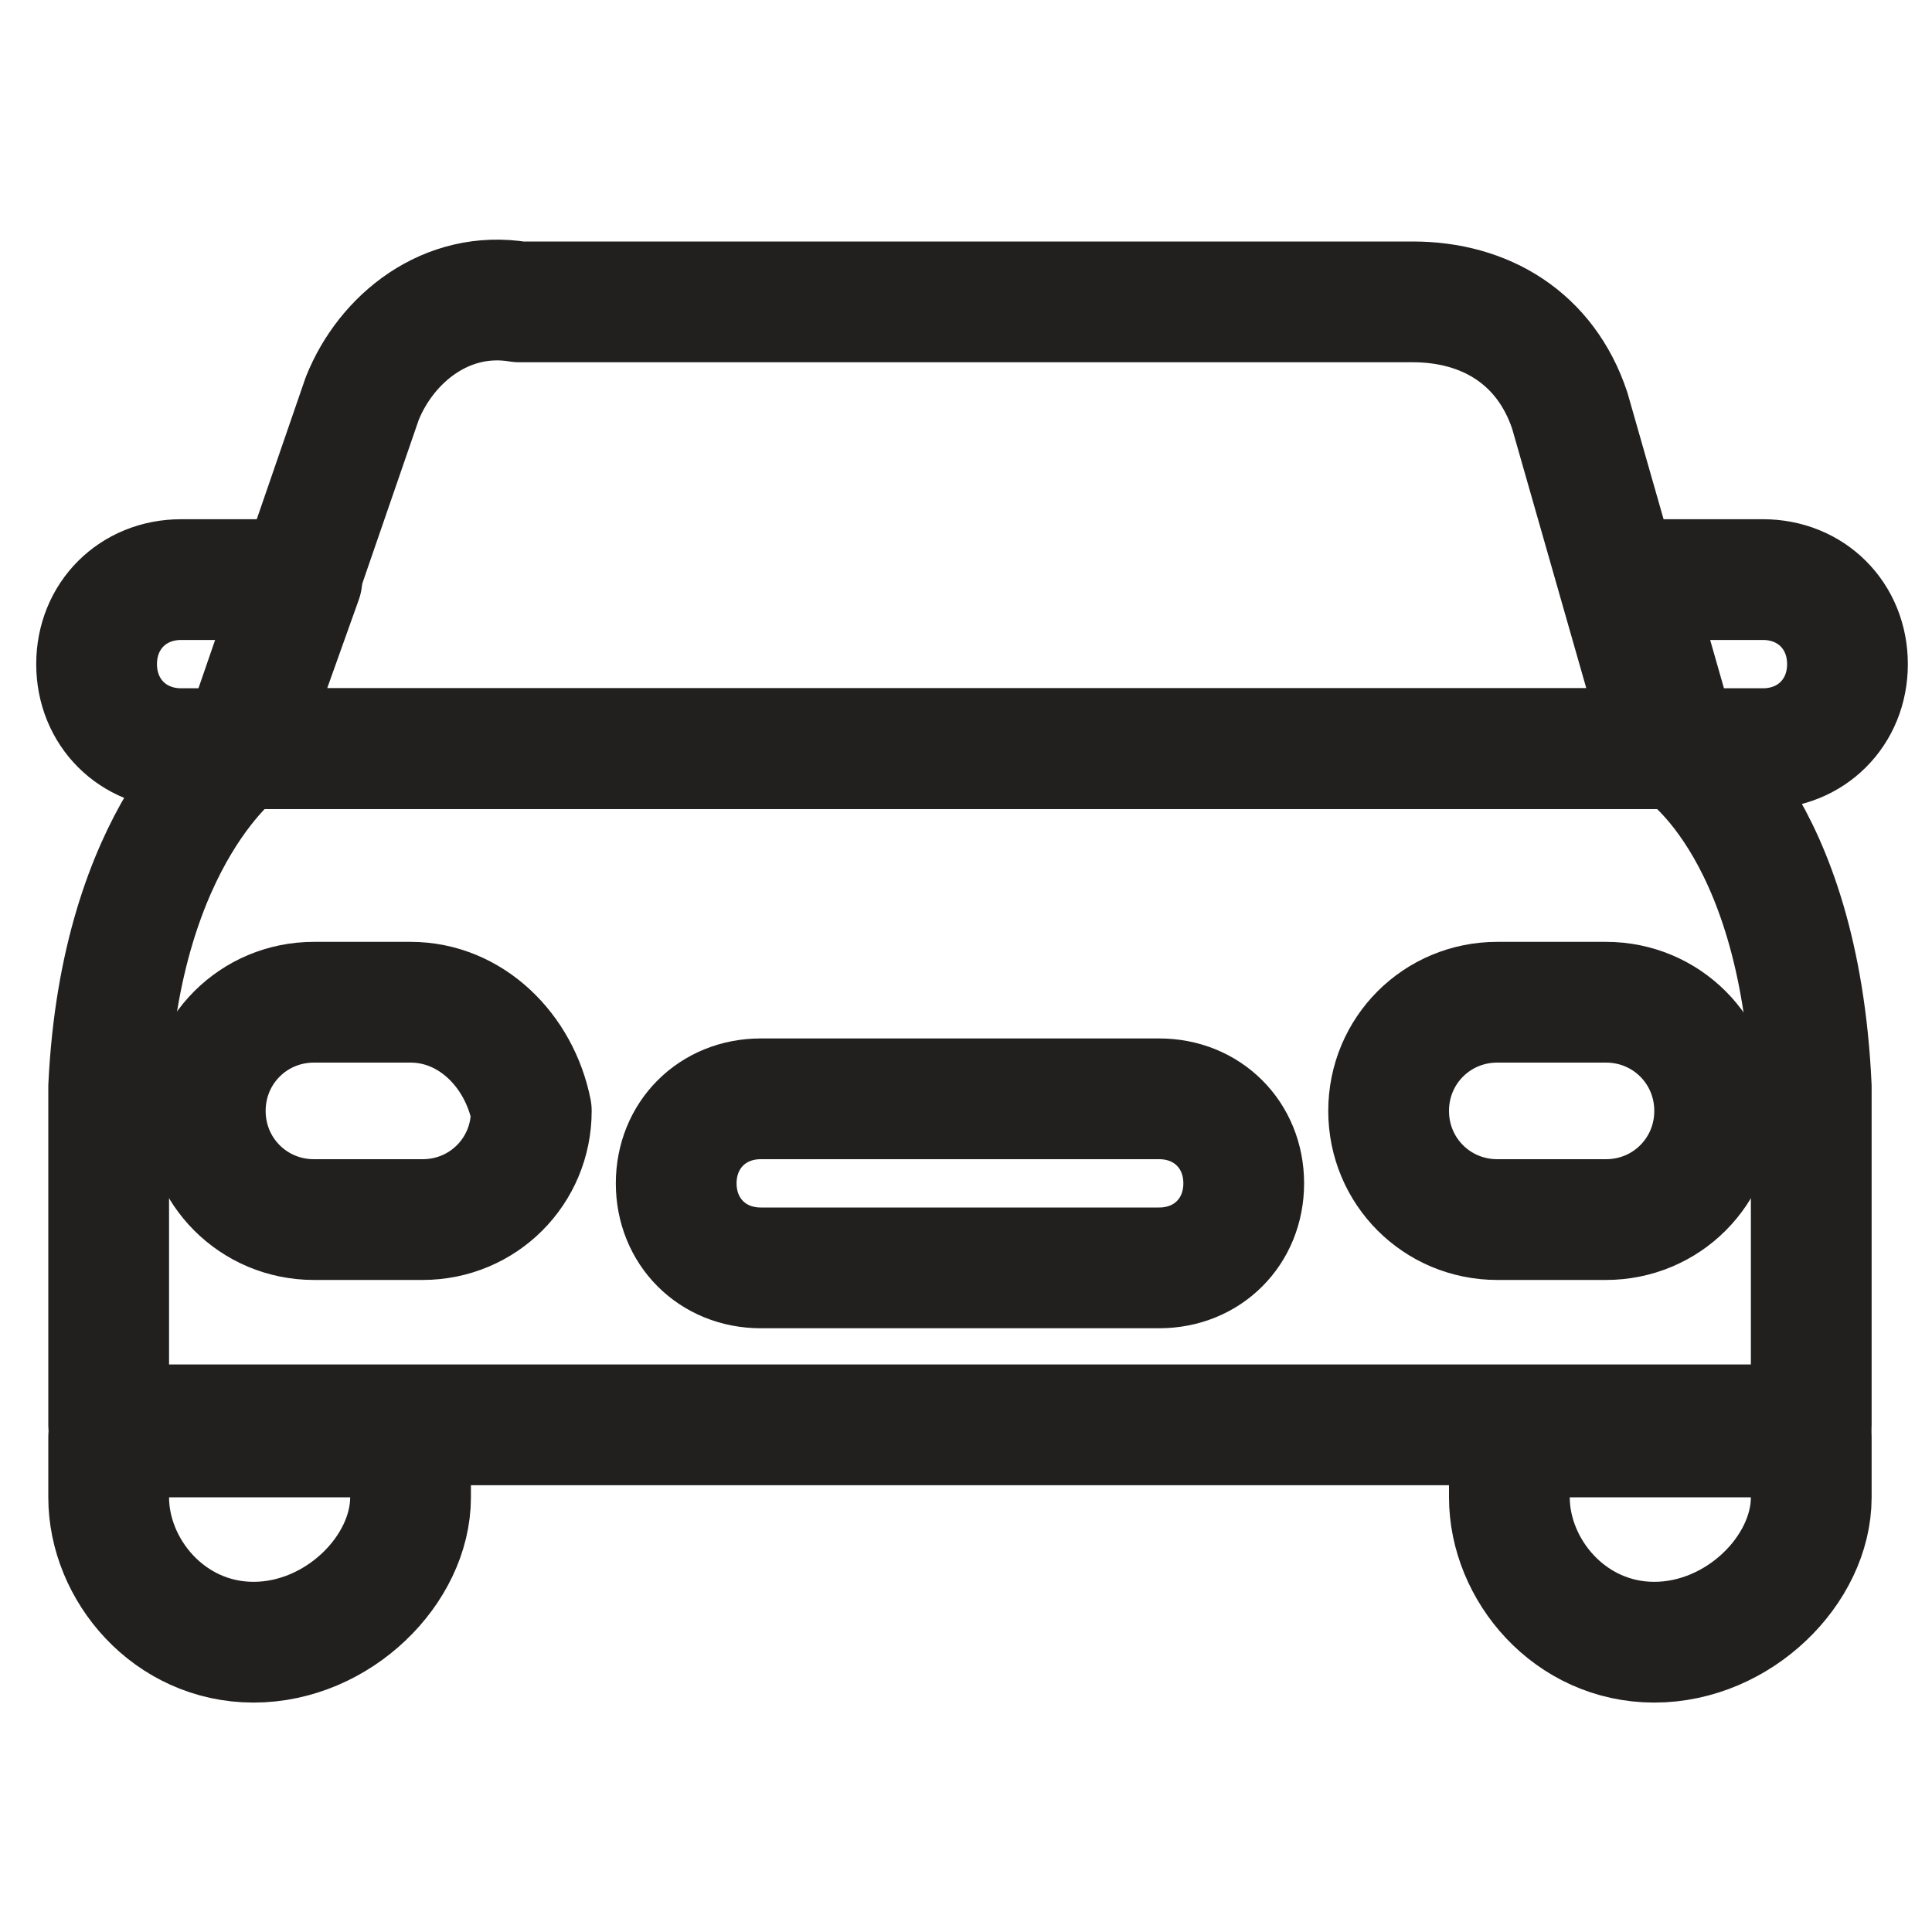 <svg xmlns="http://www.w3.org/2000/svg" viewBox="0 0 16 16">
    <defs>
        <style>.a{stroke:#221f1f;stroke-width:1;stroke-linecap:round;stroke-linejoin:round;fill:none;fill-opacity:0;}</style>
    </defs>
    <path class="a" d="M2 6.2h11.8L13 3.4c-.2-.6-.7-.9-1.3-.9H4.3c-.6-.1-1.1.3-1.3.8L2 6.2z"/>
    <path class="a" d="M2.5 4.8h-1c-.4 0-.7.3-.7.7 0 .4.3.7.7.7H2l.5-1.4zm11.4 1.4h.7c.4 0 .7-.3.7-.7 0-.4-.3-.7-.7-.7h-1.1l.4 1.4zm-6 0H2S1 6.9.9 9v2.8H15V9c-.1-2.2-1.1-2.8-1.1-2.8h-6"/>
    <path class="a" d="M3.4 8.3h-.8c-.5 0-.9.4-.9.9s.4.9.9.9h.9c.5 0 .9-.4.9-.9-.1-.5-.5-.9-1-.9zm9.9 0h-.9c-.5 0-.9.4-.9.9s.4.9.9.9h.9c.5 0 .9-.4.9-.9s-.4-.9-.9-.9zm-3.7 2.2H6.3c-.4 0-.7-.3-.7-.7 0-.4.3-.7.7-.7h3.3c.4 0 .7.3.7.7 0 .4-.3.7-.7.7zm-7.5 3.1c.7 0 1.3-.6 1.3-1.2v-.5H.9v.5c0 .6.5 1.2 1.2 1.2zm11.6 0c.7 0 1.3-.6 1.3-1.2v-.5h-2.5v.5c0 .6.5 1.2 1.2 1.2z"/>
</svg>